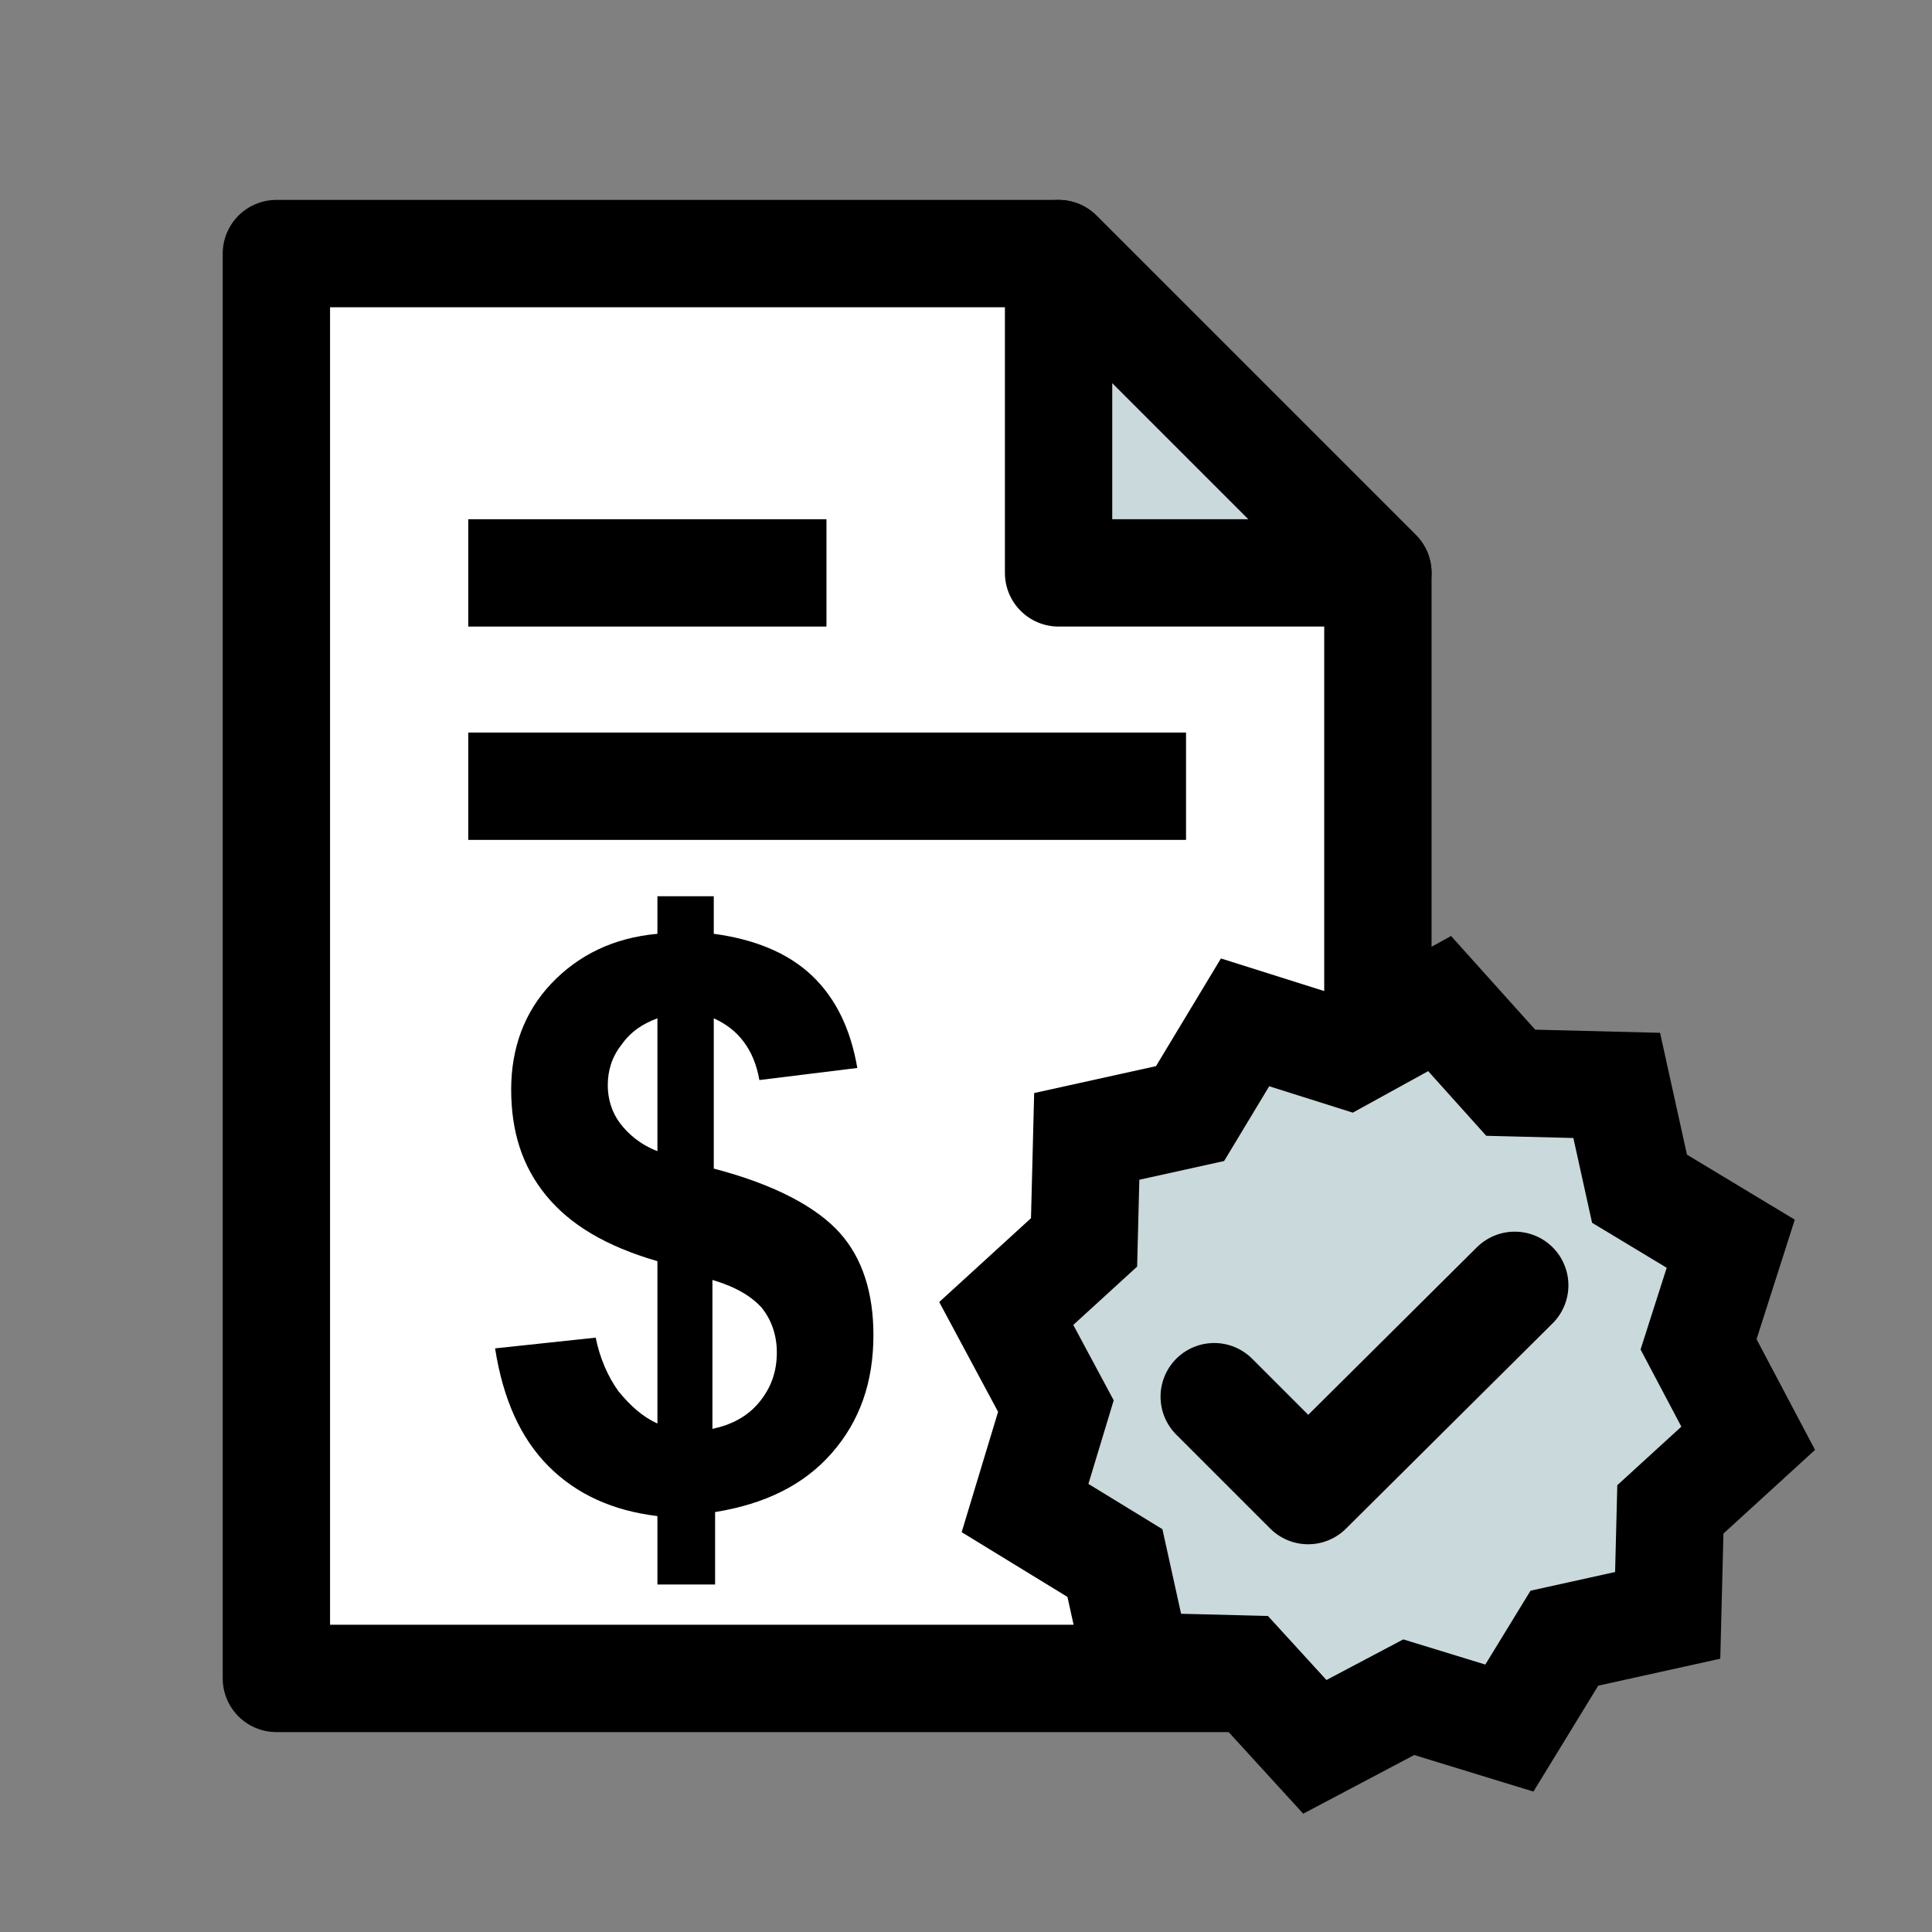 ﻿<?xml version="1.0" encoding="utf-8"?><!-- Generator: Adobe Illustrator 23.0.0, SVG Export Plug-In . SVG Version: 6.00 Build 0)  --><svg version="1.1" xmlns="http://www.w3.org/2000/svg" xmlns:xlink="http://www.w3.org/1999/xlink" x="0px" y="0px" viewBox="0 0 144 144" style="enable-background:new 0 0 144 144;" xml:space="preserve"><rect x="0" y="0" width="144" height="144" fill="#808080" stroke="none"/><style type="text/css">	.st0{fill:#FFFFFF;}	.st1{fill:#FFFFFF;stroke:#2D7B80;stroke-width:2;stroke-miterlimit:10;}	.st2{fill:#FFFFFF;stroke:#231F20;stroke-width:2;stroke-miterlimit:10;}	.st3{fill:#FFFFFF;stroke:#000000;stroke-width:8;stroke-linecap:round;stroke-linejoin:round;stroke-miterlimit:10;}	.st4{fill:#2D7B80;}	.st5{fill:#FFFFFF;stroke:#837B17;stroke-width:2;stroke-miterlimit:10;}	.st6{fill:#837B17;}	.st7{fill:none;stroke:#000000;stroke-width:8;stroke-linecap:round;stroke-linejoin:round;stroke-miterlimit:10;}	.st8{fill:#CAD9DB;stroke:#000000;stroke-width:8;stroke-linecap:round;stroke-linejoin:round;stroke-miterlimit:10;}	.st9{fill:#CAD9DB;stroke:#000000;stroke-width:8;stroke-linecap:round;stroke-miterlimit:10;}	.st10{fill:none;stroke:#000000;stroke-width:8;stroke-miterlimit:10;}	.st11{fill:#2C7B80;}	.st12{fill:#CADEDF;}	.st13{fill:#FFFFFF;stroke:#000000;stroke-width:8;stroke-miterlimit:10;}	.st14{fill:#CAD9DB;stroke:#000000;stroke-width:8;stroke-miterlimit:10;}	.st15{fill:#FFFFFF;stroke:#000000;stroke-width:2;stroke-miterlimit:10;}	.st16{fill:#2D7B80;stroke:#000000;stroke-width:2;stroke-miterlimit:10;}	.st17{fill:none;stroke:#000000;stroke-width:12;stroke-linecap:round;stroke-linejoin:round;}	.st18{fill:#FFFFFF;stroke:#000000;stroke-width:8;stroke-linejoin:round;stroke-miterlimit:10;}	.st19{fill:#CAD9DB;stroke:#000000;stroke-width:8;stroke-linejoin:round;stroke-miterlimit:10;}	.st20{fill:#FFFFFF;stroke:#000000;stroke-width:8;stroke-linecap:round;stroke-miterlimit:10;}	.st21{stroke:#000000;stroke-width:8;stroke-linecap:round;stroke-miterlimit:10;}	.st22{fill:#CAD9DB;stroke:#000000;stroke-width:6;stroke-linecap:round;stroke-linejoin:round;stroke-miterlimit:10;}	.st23{fill:#FFFFFF;stroke:#000000;stroke-width:6;stroke-linecap:round;stroke-linejoin:round;stroke-miterlimit:10;}	.st24{fill:#FFFFFF;stroke:#000000;stroke-width:6;stroke-miterlimit:10;}	.st25{fill:#CAD9DB;stroke:#000000;stroke-width:6;stroke-miterlimit:10;}	.st26{fill:none;stroke:#000000;stroke-width:6;stroke-miterlimit:10;}	.st27{fill:none;stroke:#000000;stroke-width:6;stroke-linecap:round;stroke-linejoin:round;stroke-miterlimit:10;}	.st28{stroke:#000000;stroke-width:8;stroke-linecap:round;stroke-linejoin:round;stroke-miterlimit:10;}	.st29{fill:#A7422F;stroke:#000000;stroke-width:8;stroke-linecap:round;stroke-linejoin:round;stroke-miterlimit:10;}	.st30{fill:#FFFFFF;stroke:#000000;stroke-width:7;stroke-linecap:round;stroke-linejoin:round;stroke-miterlimit:10;}	.st31{fill:#CAD9DB;stroke:#000000;stroke-width:7;stroke-linecap:round;stroke-linejoin:round;stroke-miterlimit:10;}</style><g id="Background"></g><g id="Layer_2">	<g>		<g>			<polygon class="st3" points="102.7,125.1 20.6,125.1 20.6,18.9 78.9,18.9 102.7,42.7    " />			<polygon class="st8" points="78.9,42.7 102.7,42.7 78.9,18.9    " />		</g>		<line class="st10" x1="34.9" y1="42.7" x2="61.6" y2="42.7" />		<line class="st10" x1="34.9" y1="58.6" x2="88.4" y2="58.6" />		<g>			<path d="M49,106.1V94c-3.8-1.1-6.5-2.7-8.3-4.9c-1.8-2.2-2.6-4.8-2.6-7.9c0-3.1,1-5.8,3-7.9c2-2.1,4.6-3.4,7.9-3.7v-2.8h4.2v2.8     c3,0.4,5.5,1.4,7.3,3.1c1.8,1.7,2.9,4,3.4,6.9l-7.3,0.9c-0.4-2.3-1.6-3.8-3.4-4.6v11.2c4.6,1.2,7.7,2.9,9.4,4.8s2.5,4.5,2.5,7.6     c0,3.5-1,6.4-3.1,8.8c-2.1,2.4-5,3.8-8.7,4.4v5.4H49V113c-3.3-0.4-6-1.6-8.1-3.7s-3.4-5-4-8.8l7.5-0.8c0.3,1.5,0.9,2.9,1.7,4     C47,104.8,47.9,105.6,49,106.1z M49,75.9c-1.1,0.4-2,1-2.7,2c-0.7,0.9-1,1.9-1,3c0,1,0.3,2,0.9,2.8s1.5,1.6,2.8,2.1V75.9z      M53.1,106.5c1.4-0.3,2.6-0.9,3.5-2c0.9-1.1,1.3-2.3,1.3-3.7c0-1.3-0.4-2.4-1.1-3.3c-0.8-0.9-2-1.6-3.7-2.1V106.5z" />		</g>	</g>	<g>		<polygon class="st14" points="126.6,100.2 130.3,107.2 124.5,112.5 124.3,120.4 116.6,122.1 112.5,128.8 105,126.5 98,130.2     92.7,124.4 84.8,124.2 83.1,116.5 76.4,112.4 78.7,104.8 75,97.9 80.8,92.6 81,84.7 88.7,83 92.8,76.2 100.4,78.6 107.3,74.8     112.6,80.7 120.5,80.9 122.2,88.6 129,92.7   " />		<polyline class="st7" points="90.5,104.1 97.5,111.1 112.9,95.8   " />	</g></g></svg>